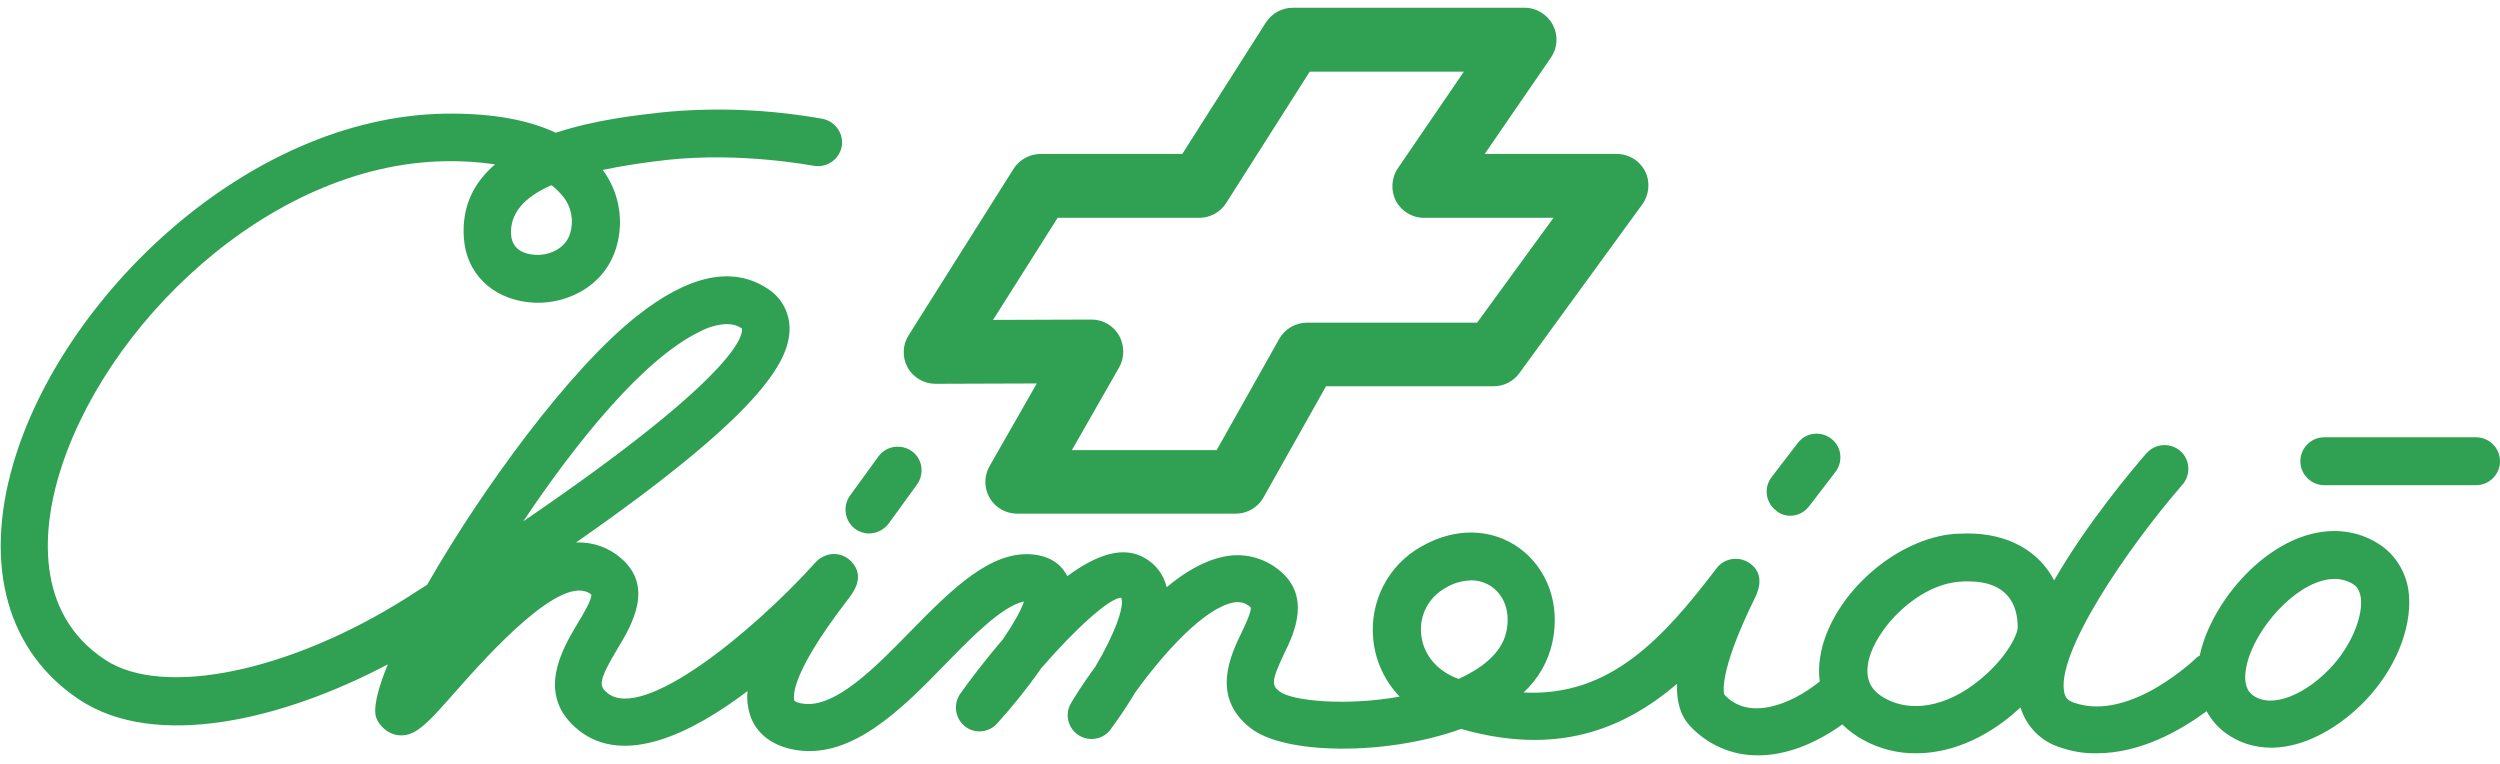 <?xml version="1.0" encoding="utf-8"?>
<!-- Generator: Adobe Illustrator 25.4.1, SVG Export Plug-In . SVG Version: 6.00 Build 0)  -->
<svg version="1.1" id="レイヤー_1" xmlns="http://www.w3.org/2000/svg" xmlns:xlink="http://www.w3.org/1999/xlink" x="0px"
	 y="0px" viewBox="0 0 720 220" style="enable-background:new 0 0 720 220;" xml:space="preserve">
<style type="text/css">
	.st0{fill:#30A053;}
</style>
<g id="グループ_2" transform="translate(-592.001 -530.465)">
	<g id="グループ_1">
		<path id="パス_1093" class="st0" d="M842.3,684.1c2.2,0,4.3-1.1,5.6-2.8l8.2-11.3c2.2-3.1,1.6-7.4-1.5-9.6c0,0,0,0,0,0
			c-3.1-2.2-7.4-1.5-9.6,1.5l-8.2,11.3c-2.2,3.1-1.5,7.4,1.5,9.6C839.4,683.6,840.8,684.1,842.3,684.1z"/>
		<path id="パス_1094" class="st0" d="M1107.6,679c2.1,0,4.1-1,5.4-2.7l7.6-9.9c2.3-3,1.8-7.3-1.2-9.6c0,0,0,0,0,0
			c-3-2.3-7.3-1.8-9.6,1.2c0,0,0,0,0,0l-7.6,9.9c-2.3,3-1.7,7.3,1.3,9.6C1104.6,678.5,1106.1,679,1107.6,679z"/>
		<path id="パス_1095" class="st0" d="M1276.9,687c-3.8-2.4-8.1-3.6-12.6-3.6c-16.7,0-32.5,16.6-37.7,31.9c-0.4,1.3-0.8,2.6-1.1,4
			c-0.2,0.1-0.5,0.3-0.7,0.4c-0.2,0.2-19.1,18.7-35.3,13.2c-2.2-0.7-2.6-1.7-2.9-2.6c-3-11.1,18-41.9,33.9-60.2
			c2.5-2.8,2.3-7.2-0.5-9.7c-2.8-2.5-7.2-2.3-9.7,0.5c-0.1,0.1-0.1,0.1-0.2,0.2c-4,4.6-17,20-26.5,36.5
			c-4.4-8.4-13.2-13.5-24.9-13.5c-1.1,0-2.3,0.1-3.6,0.1c-17,1.3-35,17.2-38.6,33.9c-0.6,2.9-0.8,5.8-0.4,8.7c0,0-0.1,0-0.1,0
			c-8.2,6.6-20.4,11.4-27.4,3.7c0,0-2.2-5.5,8.9-28c2.9-6,0-8.9-2-10.1c-3-1.8-7-1.1-9.1,1.7c-15.4,20.2-30.7,37.1-55.6,35.8
			c4.2-3.9,7.1-8.9,8.3-14.5c2.3-10.7-1.3-21-9.4-27c-8.1-5.9-18.7-6.1-28.4-0.5c-9.5,5.3-14.9,15.8-13.8,26.7
			c0.6,6.2,3.3,12,7.6,16.5c-15.8,2.8-31.1,1.2-34.6-1.5c-2.1-1.7-2.6-2.6,1.3-10.8c2.9-5.9,8.2-17-2-24.6c-4.4-3.3-10-4.6-15.4-3.4
			c-5.5,1.1-11.2,4.4-16.4,8.8c-0.8-3.5-3-6.5-6.1-8.3c-6.3-3.9-14.3-1-22.5,5.1c-1.2-2.4-3.8-5.5-9.5-6.2
			c-12.3-1.5-23.6,9.8-35.4,21.8c-10.3,10.6-22.1,22.6-31.3,21.1c-0.9-0.1-1.7-0.3-2.4-0.8c0-0.1-2.8-5.6,15.4-29.2
			c1.6-2.1,5-6.5,1.1-10.8c-2.3-2.5-5.9-3-8.8-1.2c-0.6,0.3-1.1,0.8-1.5,1.2c-18.1,20.1-49.7,46-60,37.8c-2.5-2-2.8-3.4,2.9-12.9
			c4-6.6,10.6-17.8,0.9-26c-3.5-3.1-8.2-4.7-12.9-4.5c53.1-37,61.4-52,61.5-61.5c0-4.8-2.4-9.2-6.5-11.7c-10-6.5-22.6-3.8-37.5,8
			c-19.5,15.4-44.6,49.8-60.4,77.4c-1.8,1.1-3.6,2.3-5.5,3.5c-33.8,21.5-70.5,29.1-87.2,18.1c-21-13.8-17.5-38.9-13.5-52.6
			c12.6-43.3,60.4-90.2,111.4-91c4.8-0.1,9.6,0.2,14.4,0.9c-6,5.1-9.7,12-9,21.3c0.7,10,8,17.2,18.5,18.4c10,1.2,21.9-4,25.4-15.8
			c2.3-7.7,0.8-15.9-3.9-22.3c6.2-1.3,12.4-2.2,18.7-2.9c21.4-2.3,41.7,1.7,42,1.7c3.7,0.7,7.3-1.7,8.1-5.4c0,0,0,0,0,0
			c0.7-3.7-1.7-7.3-5.4-8.1c-15.2-2.7-30.7-3.4-46.1-1.9c-7.1,0.8-19.4,2.1-30.8,5.9c-7.3-3.4-17.4-5.7-32-5.5
			c-57.1,1-110.4,53-124.3,100.9c-8.6,29.5-1.6,54.2,19.1,67.9c21.8,14.4,58.1,6,88.8-10.2c-3,7.3-4.3,12.8-3.3,15.5
			c1,2.4,3.1,4.2,5.6,4.8c5.3,1,8.6-2.7,17.5-12.8c9.1-10.3,30.6-34.3,38.8-27.6c0.2,1.4-2.4,5.8-4,8.4c-4.3,7.2-12.3,20.6,0.4,30.7
			c13,10.3,32.2,1.1,48.6-11.3c-0.3,2.6,0.1,5.2,1,7.7c1.4,3.5,4.9,8,13.1,9.3c16.2,2.5,30.6-12.1,43.2-25.1
			c7.3-7.5,16.2-16.5,22.3-17.7c-0.8,2.5-3,6.4-6,10.8c-4.6,5.4-8.9,10.9-12.3,15.7c-2.2,3.1-1.5,7.4,1.5,9.6c2.8,2.1,6.8,1.6,9.1-1
			c4.5-5,8.8-10.3,12.6-15.8c10.2-11.8,19.9-20.4,23.1-20.4c1.1,2.2-1.8,10.4-7.4,19.8c-3.8,5.2-6.3,9.3-7,10.5
			c-2,3.2-0.9,7.5,2.3,9.4c3,1.8,6.9,1.1,9-1.7c2.6-3.5,5-7.1,7.2-10.8c8.4-11.6,19.9-24.2,28.2-25.8c1.8-0.4,3.7,0.1,5,1.4
			c0.3,1.1-1.6,5.1-2.6,7.2c-3.1,6.4-9,18.5,2.5,27.5c9.8,7.8,39.2,8,60.4,0.4c0.1,0,0.2-0.1,0.3-0.1c27.4,7.8,46.6,0.3,62.2-13
			c-0.2,5.2,1,9.1,3.5,11.9c5.1,5.6,12.3,8.8,19.9,8.7c7.7,0,16.1-3.1,24.2-8.9c1.7,1.7,3.7,3.2,5.9,4.4c4.7,2.6,10,4,15.4,3.9
			c13.7,0,24.5-8.1,29.8-13c0.1-0.1,0.1-0.1,0.2-0.2c1.7,5.5,5.9,9.8,11.4,11.5c3.4,1.2,7,1.8,10.7,1.7c12.7,0,24.3-6.8,31.5-12.1
			c1.3,2.3,3,4.4,5.1,6c3.9,3,8.6,4.5,13.5,4.5c11.3,0,22.3-7.9,28.7-15.3c8.1-9.3,12.2-20.9,10.8-30.3
			C1284.7,694.8,1281.6,689.9,1276.9,687z M750.8,583.8c1.3,0.9,2.4,2.1,3.4,3.3c2.4,3,3.1,6.9,2,10.6c-1.4,4.6-6.5,6.6-10.7,6.1
			c-2.2-0.2-6-1.3-6.3-5.7C738.8,592.2,742.6,587.4,750.8,583.8z M793.5,626c2.4-1.3,5.1-2.1,7.8-2.2c1.6,0,3.1,0.4,4.4,1.3
			c0.3,2.1-1.8,13.8-63,55.5C758.3,657.3,777.5,633.7,793.5,626L793.5,626z M1025.8,712.5c-1.4,6.4-7.6,10.7-13.7,13.5
			c-6.2-2.2-10.2-7-10.8-12.8c-0.6-5.5,2.2-10.8,7-13.4c2.2-1.4,4.8-2.1,7.4-2.2c2.2,0,4.3,0.7,6,1.9
			C1025.5,702.3,1027,707.1,1025.8,712.5L1025.8,712.5z M1134.9,731.6c-2.7-1.5-6.1-4.2-4.8-10.6c2.1-9.7,14.2-22.1,26.2-23
			c0.9-0.1,1.7-0.1,2.5-0.1c11.8,0,14.3,7.2,14.3,13.2c0,2.1-2.8,7.8-8.9,13.4C1154.7,733.3,1143.5,736.3,1134.9,731.6L1134.9,731.6
			z M1264.2,721.7c-7.5,8.6-17.9,13.2-23.5,8.9c-3.2-2.4-2-7.9-1-10.9c3.5-10.4,15-22.5,24.7-22.5c1.9,0,3.7,0.5,5.3,1.5
			c0.8,0.5,1.8,1.4,2.2,3.8C1272.6,707.7,1269.5,715.6,1264.2,721.7L1264.2,721.7z"/>
		<path id="パス_1096" class="st0" d="M1305.1,656.4h-43.7c-3.8,0-6.9,3.1-6.9,6.9c0,3.8,3.1,6.9,6.9,6.9h43.7
			c3.8,0,6.9-3.1,6.9-6.9C1312,659.5,1308.9,656.4,1305.1,656.4z"/>
		<path id="パス_1097" class="st0" d="M861.4,641L861.4,641l29.2-0.1L877,664.7c-2.5,4.4-1,10,3.4,12.5c1.4,0.8,3,1.2,4.6,1.2
			h62.9c3.3,0,6.4-1.8,8-4.7l18-32h48.3c2.9,0,5.7-1.4,7.4-3.8l35.4-48.6c2-2.8,2.3-6.5,0.8-9.5c-1.6-3.1-4.7-5-8.2-5h-38l19.1-27.8
			c1.9-2.8,2.1-6.4,0.5-9.4c-1.6-3-4.7-4.9-8.1-4.9h-66.8c-3.1,0-6,1.6-7.7,4.2l-24.1,37.9h-40.8c-3.1,0-6.1,1.6-7.8,4.3L853.7,627
			c-1.8,2.8-1.9,6.4-0.3,9.3C855,639.2,858.1,641,861.4,641z M896.6,593.2h40.8c3.1,0,6-1.6,7.7-4.2l24.1-37.9h44.4l-19,27.8
			c-1.9,2.8-2.1,6.4-0.6,9.4c1.6,3,4.7,4.9,8.1,4.9h37.3l-22,30.2h-49c-3.3,0-6.4,1.8-8,4.7l-18,32h-41.7l13.6-23.8
			c1.6-2.8,1.6-6.3,0-9.2c-1.6-2.8-4.6-4.6-7.9-4.6h0l-28.4,0.1L896.6,593.2z"/>
	</g>
</g>
</svg>
